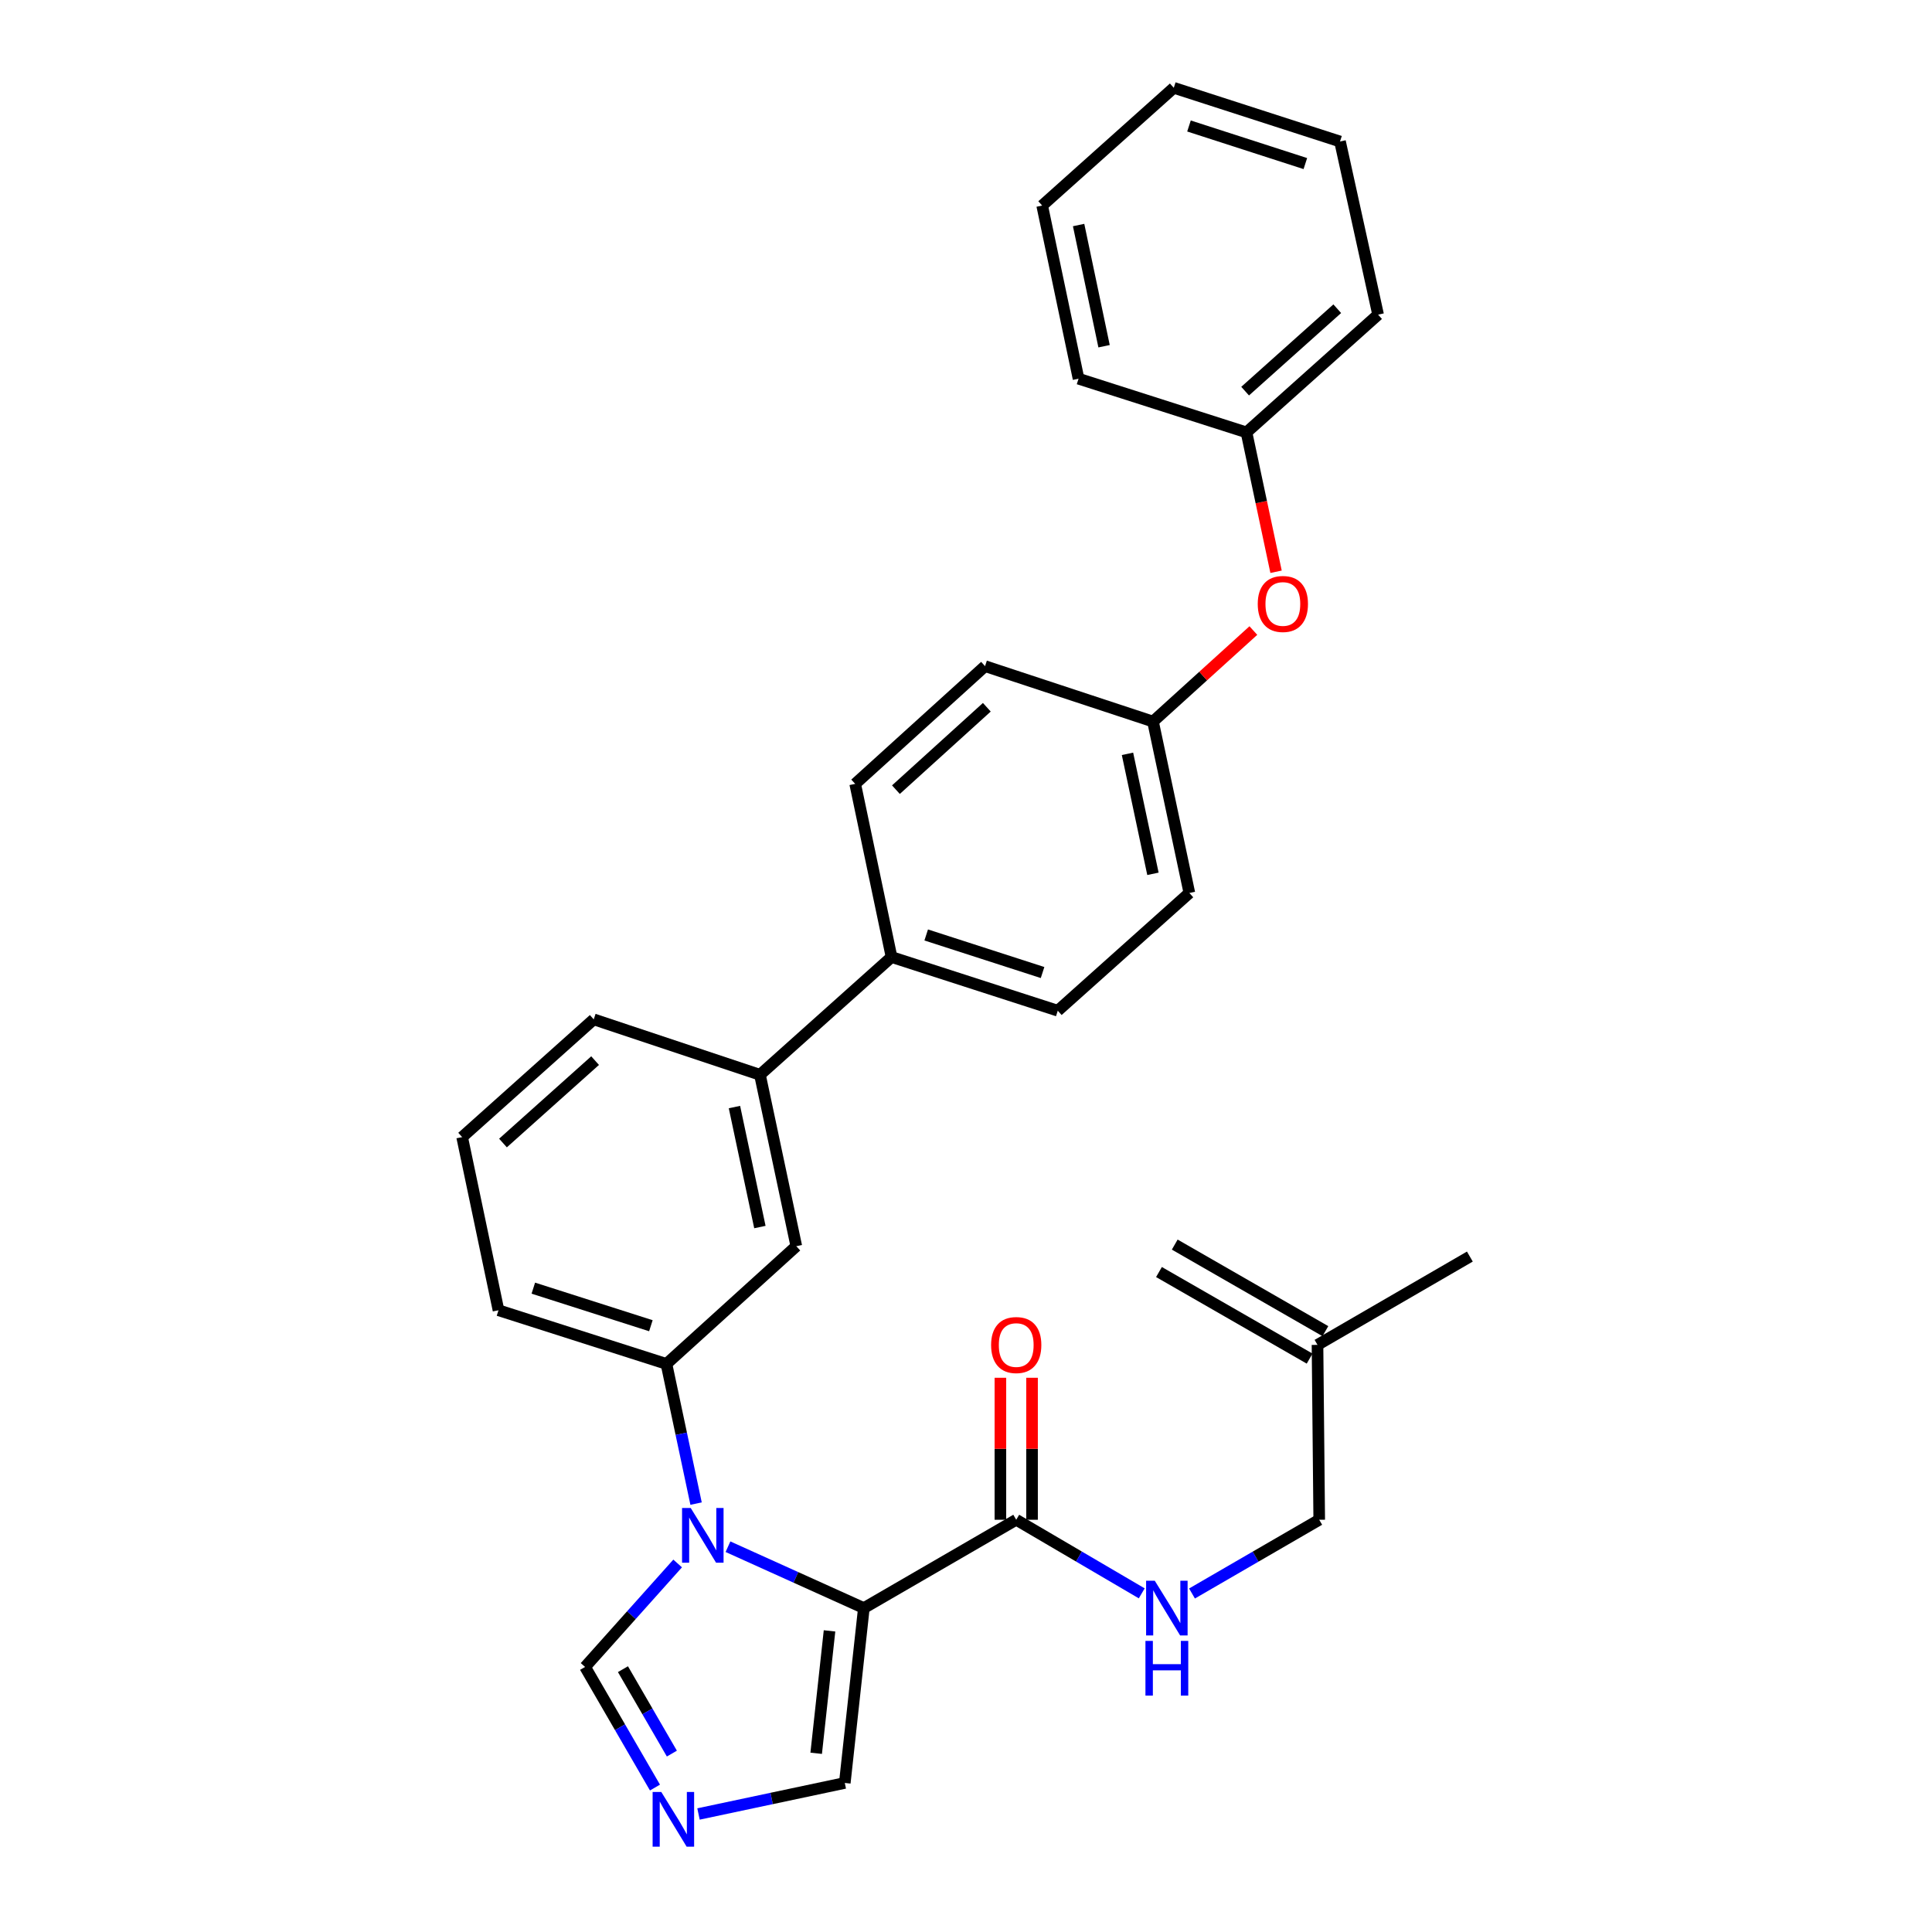 <?xml version='1.0' encoding='iso-8859-1'?>
<svg version='1.1' baseProfile='full'
              xmlns='http://www.w3.org/2000/svg'
                      xmlns:rdkit='http://www.rdkit.org/xml'
                      xmlns:xlink='http://www.w3.org/1999/xlink'
                  xml:space='preserve'
width='1000px' height='1000px' viewBox='0 0 1000 1000'>
<!-- END OF HEADER -->
<rect style='opacity:1.0;fill:#FFFFFF;stroke:none' width='1000' height='1000' x='0' y='0'> </rect>
<path class='bond-0' d='M 525.995,786.626 L 558.478,805.67' style='fill:none;fill-rule:evenodd;stroke:#000000;stroke-width:6px;stroke-linecap:butt;stroke-linejoin:miter;stroke-opacity:1' />
<path class='bond-0' d='M 558.478,805.67 L 590.962,824.714' style='fill:none;fill-rule:evenodd;stroke:#0000FF;stroke-width:6px;stroke-linecap:butt;stroke-linejoin:miter;stroke-opacity:1' />
<path class='bond-1' d='M 534.186,786.626 L 534.186,749.878' style='fill:none;fill-rule:evenodd;stroke:#000000;stroke-width:6px;stroke-linecap:butt;stroke-linejoin:miter;stroke-opacity:1' />
<path class='bond-1' d='M 534.186,749.878 L 534.186,713.131' style='fill:none;fill-rule:evenodd;stroke:#FF0000;stroke-width:6px;stroke-linecap:butt;stroke-linejoin:miter;stroke-opacity:1' />
<path class='bond-1' d='M 517.803,786.626 L 517.803,749.878' style='fill:none;fill-rule:evenodd;stroke:#000000;stroke-width:6px;stroke-linecap:butt;stroke-linejoin:miter;stroke-opacity:1' />
<path class='bond-1' d='M 517.803,749.878 L 517.803,713.131' style='fill:none;fill-rule:evenodd;stroke:#FF0000;stroke-width:6px;stroke-linecap:butt;stroke-linejoin:miter;stroke-opacity:1' />
<path class='bond-2' d='M 525.995,786.626 L 447.127,832.335' style='fill:none;fill-rule:evenodd;stroke:#000000;stroke-width:6px;stroke-linecap:butt;stroke-linejoin:miter;stroke-opacity:1' />
<path class='bond-3' d='M 616.98,824.79 L 649.904,805.708' style='fill:none;fill-rule:evenodd;stroke:#0000FF;stroke-width:6px;stroke-linecap:butt;stroke-linejoin:miter;stroke-opacity:1' />
<path class='bond-3' d='M 649.904,805.708 L 682.828,786.626' style='fill:none;fill-rule:evenodd;stroke:#000000;stroke-width:6px;stroke-linecap:butt;stroke-linejoin:miter;stroke-opacity:1' />
<path class='bond-4' d='M 307.314,527.624 L 239.205,588.561' style='fill:none;fill-rule:evenodd;stroke:#000000;stroke-width:6px;stroke-linecap:butt;stroke-linejoin:miter;stroke-opacity:1' />
<path class='bond-4' d='M 308.022,548.974 L 260.346,591.63' style='fill:none;fill-rule:evenodd;stroke:#000000;stroke-width:6px;stroke-linecap:butt;stroke-linejoin:miter;stroke-opacity:1' />
<path class='bond-5' d='M 307.314,527.624 L 393.354,556.304' style='fill:none;fill-rule:evenodd;stroke:#000000;stroke-width:6px;stroke-linecap:butt;stroke-linejoin:miter;stroke-opacity:1' />
<path class='bond-6' d='M 239.205,588.561 L 258.019,678.186' style='fill:none;fill-rule:evenodd;stroke:#000000;stroke-width:6px;stroke-linecap:butt;stroke-linejoin:miter;stroke-opacity:1' />
<path class='bond-7' d='M 258.019,678.186 L 344.95,705.965' style='fill:none;fill-rule:evenodd;stroke:#000000;stroke-width:6px;stroke-linecap:butt;stroke-linejoin:miter;stroke-opacity:1' />
<path class='bond-7' d='M 276.045,666.747 L 336.897,686.192' style='fill:none;fill-rule:evenodd;stroke:#000000;stroke-width:6px;stroke-linecap:butt;stroke-linejoin:miter;stroke-opacity:1' />
<path class='bond-8' d='M 344.95,705.965 L 412.167,645.028' style='fill:none;fill-rule:evenodd;stroke:#000000;stroke-width:6px;stroke-linecap:butt;stroke-linejoin:miter;stroke-opacity:1' />
<path class='bond-9' d='M 344.95,705.965 L 352.619,742.114' style='fill:none;fill-rule:evenodd;stroke:#000000;stroke-width:6px;stroke-linecap:butt;stroke-linejoin:miter;stroke-opacity:1' />
<path class='bond-9' d='M 352.619,742.114 L 360.288,778.262' style='fill:none;fill-rule:evenodd;stroke:#0000FF;stroke-width:6px;stroke-linecap:butt;stroke-linejoin:miter;stroke-opacity:1' />
<path class='bond-10' d='M 412.167,645.028 L 393.354,556.304' style='fill:none;fill-rule:evenodd;stroke:#000000;stroke-width:6px;stroke-linecap:butt;stroke-linejoin:miter;stroke-opacity:1' />
<path class='bond-10' d='M 393.318,635.118 L 380.149,573.011' style='fill:none;fill-rule:evenodd;stroke:#000000;stroke-width:6px;stroke-linecap:butt;stroke-linejoin:miter;stroke-opacity:1' />
<path class='bond-11' d='M 393.354,556.304 L 461.463,495.358' style='fill:none;fill-rule:evenodd;stroke:#000000;stroke-width:6px;stroke-linecap:butt;stroke-linejoin:miter;stroke-opacity:1' />
<path class='bond-12' d='M 461.463,495.358 L 547.502,523.137' style='fill:none;fill-rule:evenodd;stroke:#000000;stroke-width:6px;stroke-linecap:butt;stroke-linejoin:miter;stroke-opacity:1' />
<path class='bond-12' d='M 479.402,483.934 L 539.63,503.379' style='fill:none;fill-rule:evenodd;stroke:#000000;stroke-width:6px;stroke-linecap:butt;stroke-linejoin:miter;stroke-opacity:1' />
<path class='bond-13' d='M 461.463,495.358 L 442.64,405.732' style='fill:none;fill-rule:evenodd;stroke:#000000;stroke-width:6px;stroke-linecap:butt;stroke-linejoin:miter;stroke-opacity:1' />
<path class='bond-14' d='M 547.502,523.137 L 615.611,462.2' style='fill:none;fill-rule:evenodd;stroke:#000000;stroke-width:6px;stroke-linecap:butt;stroke-linejoin:miter;stroke-opacity:1' />
<path class='bond-15' d='M 615.611,462.2 L 596.789,373.475' style='fill:none;fill-rule:evenodd;stroke:#000000;stroke-width:6px;stroke-linecap:butt;stroke-linejoin:miter;stroke-opacity:1' />
<path class='bond-15' d='M 596.761,452.291 L 583.586,390.184' style='fill:none;fill-rule:evenodd;stroke:#000000;stroke-width:6px;stroke-linecap:butt;stroke-linejoin:miter;stroke-opacity:1' />
<path class='bond-16' d='M 596.789,373.475 L 509.857,344.796' style='fill:none;fill-rule:evenodd;stroke:#000000;stroke-width:6px;stroke-linecap:butt;stroke-linejoin:miter;stroke-opacity:1' />
<path class='bond-17' d='M 596.789,373.475 L 622.763,349.924' style='fill:none;fill-rule:evenodd;stroke:#000000;stroke-width:6px;stroke-linecap:butt;stroke-linejoin:miter;stroke-opacity:1' />
<path class='bond-17' d='M 622.763,349.924 L 648.738,326.373' style='fill:none;fill-rule:evenodd;stroke:#FF0000;stroke-width:6px;stroke-linecap:butt;stroke-linejoin:miter;stroke-opacity:1' />
<path class='bond-18' d='M 509.857,344.796 L 442.64,405.732' style='fill:none;fill-rule:evenodd;stroke:#000000;stroke-width:6px;stroke-linecap:butt;stroke-linejoin:miter;stroke-opacity:1' />
<path class='bond-18' d='M 510.779,366.074 L 463.727,408.73' style='fill:none;fill-rule:evenodd;stroke:#000000;stroke-width:6px;stroke-linecap:butt;stroke-linejoin:miter;stroke-opacity:1' />
<path class='bond-19' d='M 350.748,809.25 L 326.792,836.029' style='fill:none;fill-rule:evenodd;stroke:#0000FF;stroke-width:6px;stroke-linecap:butt;stroke-linejoin:miter;stroke-opacity:1' />
<path class='bond-19' d='M 326.792,836.029 L 302.836,862.808' style='fill:none;fill-rule:evenodd;stroke:#000000;stroke-width:6px;stroke-linecap:butt;stroke-linejoin:miter;stroke-opacity:1' />
<path class='bond-20' d='M 376.799,800.573 L 411.963,816.454' style='fill:none;fill-rule:evenodd;stroke:#0000FF;stroke-width:6px;stroke-linecap:butt;stroke-linejoin:miter;stroke-opacity:1' />
<path class='bond-20' d='M 411.963,816.454 L 447.127,832.335' style='fill:none;fill-rule:evenodd;stroke:#000000;stroke-width:6px;stroke-linecap:butt;stroke-linejoin:miter;stroke-opacity:1' />
<path class='bond-21' d='M 302.836,862.808 L 320.924,894.022' style='fill:none;fill-rule:evenodd;stroke:#000000;stroke-width:6px;stroke-linecap:butt;stroke-linejoin:miter;stroke-opacity:1' />
<path class='bond-21' d='M 320.924,894.022 L 339.011,925.236' style='fill:none;fill-rule:evenodd;stroke:#0000FF;stroke-width:6px;stroke-linecap:butt;stroke-linejoin:miter;stroke-opacity:1' />
<path class='bond-21' d='M 322.438,863.958 L 335.099,885.808' style='fill:none;fill-rule:evenodd;stroke:#000000;stroke-width:6px;stroke-linecap:butt;stroke-linejoin:miter;stroke-opacity:1' />
<path class='bond-21' d='M 335.099,885.808 L 347.76,907.658' style='fill:none;fill-rule:evenodd;stroke:#0000FF;stroke-width:6px;stroke-linecap:butt;stroke-linejoin:miter;stroke-opacity:1' />
<path class='bond-22' d='M 361.544,938.916 L 399.403,930.884' style='fill:none;fill-rule:evenodd;stroke:#0000FF;stroke-width:6px;stroke-linecap:butt;stroke-linejoin:miter;stroke-opacity:1' />
<path class='bond-22' d='M 399.403,930.884 L 437.261,922.853' style='fill:none;fill-rule:evenodd;stroke:#000000;stroke-width:6px;stroke-linecap:butt;stroke-linejoin:miter;stroke-opacity:1' />
<path class='bond-23' d='M 437.261,922.853 L 447.127,832.335' style='fill:none;fill-rule:evenodd;stroke:#000000;stroke-width:6px;stroke-linecap:butt;stroke-linejoin:miter;stroke-opacity:1' />
<path class='bond-23' d='M 422.454,907.5 L 429.361,844.137' style='fill:none;fill-rule:evenodd;stroke:#000000;stroke-width:6px;stroke-linecap:butt;stroke-linejoin:miter;stroke-opacity:1' />
<path class='bond-24' d='M 660.487,295.942 L 652.835,259.873' style='fill:none;fill-rule:evenodd;stroke:#FF0000;stroke-width:6px;stroke-linecap:butt;stroke-linejoin:miter;stroke-opacity:1' />
<path class='bond-24' d='M 652.835,259.873 L 645.183,223.805' style='fill:none;fill-rule:evenodd;stroke:#000000;stroke-width:6px;stroke-linecap:butt;stroke-linejoin:miter;stroke-opacity:1' />
<path class='bond-25' d='M 645.183,223.805 L 558.252,196.017' style='fill:none;fill-rule:evenodd;stroke:#000000;stroke-width:6px;stroke-linecap:butt;stroke-linejoin:miter;stroke-opacity:1' />
<path class='bond-26' d='M 645.183,223.805 L 713.301,162.859' style='fill:none;fill-rule:evenodd;stroke:#000000;stroke-width:6px;stroke-linecap:butt;stroke-linejoin:miter;stroke-opacity:1' />
<path class='bond-26' d='M 644.477,202.453 L 692.16,159.791' style='fill:none;fill-rule:evenodd;stroke:#000000;stroke-width:6px;stroke-linecap:butt;stroke-linejoin:miter;stroke-opacity:1' />
<path class='bond-27' d='M 713.301,162.859 L 693.587,73.242' style='fill:none;fill-rule:evenodd;stroke:#000000;stroke-width:6px;stroke-linecap:butt;stroke-linejoin:miter;stroke-opacity:1' />
<path class='bond-28' d='M 693.587,73.242 L 607.547,45.455' style='fill:none;fill-rule:evenodd;stroke:#000000;stroke-width:6px;stroke-linecap:butt;stroke-linejoin:miter;stroke-opacity:1' />
<path class='bond-28' d='M 675.646,84.665 L 615.418,65.213' style='fill:none;fill-rule:evenodd;stroke:#000000;stroke-width:6px;stroke-linecap:butt;stroke-linejoin:miter;stroke-opacity:1' />
<path class='bond-29' d='M 607.547,45.455 L 539.429,106.4' style='fill:none;fill-rule:evenodd;stroke:#000000;stroke-width:6px;stroke-linecap:butt;stroke-linejoin:miter;stroke-opacity:1' />
<path class='bond-30' d='M 539.429,106.4 L 558.252,196.017' style='fill:none;fill-rule:evenodd;stroke:#000000;stroke-width:6px;stroke-linecap:butt;stroke-linejoin:miter;stroke-opacity:1' />
<path class='bond-30' d='M 558.286,116.475 L 571.462,179.207' style='fill:none;fill-rule:evenodd;stroke:#000000;stroke-width:6px;stroke-linecap:butt;stroke-linejoin:miter;stroke-opacity:1' />
<path class='bond-31' d='M 681.936,696.108 L 682.828,786.626' style='fill:none;fill-rule:evenodd;stroke:#000000;stroke-width:6px;stroke-linecap:butt;stroke-linejoin:miter;stroke-opacity:1' />
<path class='bond-32' d='M 681.936,696.108 L 760.795,650.399' style='fill:none;fill-rule:evenodd;stroke:#000000;stroke-width:6px;stroke-linecap:butt;stroke-linejoin:miter;stroke-opacity:1' />
<path class='bond-33' d='M 686.018,689.005 L 608.043,644.197' style='fill:none;fill-rule:evenodd;stroke:#000000;stroke-width:6px;stroke-linecap:butt;stroke-linejoin:miter;stroke-opacity:1' />
<path class='bond-33' d='M 677.855,703.21 L 599.88,658.402' style='fill:none;fill-rule:evenodd;stroke:#000000;stroke-width:6px;stroke-linecap:butt;stroke-linejoin:miter;stroke-opacity:1' />
<path  class='atom-1' d='M 597.701 818.175
L 606.981 833.175
Q 607.901 834.655, 609.381 837.335
Q 610.861 840.015, 610.941 840.175
L 610.941 818.175
L 614.701 818.175
L 614.701 846.495
L 610.821 846.495
L 600.861 830.095
Q 599.701 828.175, 598.461 825.975
Q 597.261 823.775, 596.901 823.095
L 596.901 846.495
L 593.221 846.495
L 593.221 818.175
L 597.701 818.175
' fill='#0000FF'/>
<path  class='atom-1' d='M 592.881 849.327
L 596.721 849.327
L 596.721 861.367
L 611.201 861.367
L 611.201 849.327
L 615.041 849.327
L 615.041 877.647
L 611.201 877.647
L 611.201 864.567
L 596.721 864.567
L 596.721 877.647
L 592.881 877.647
L 592.881 849.327
' fill='#0000FF'/>
<path  class='atom-2' d='M 512.995 696.188
Q 512.995 689.388, 516.355 685.588
Q 519.715 681.788, 525.995 681.788
Q 532.275 681.788, 535.635 685.588
Q 538.995 689.388, 538.995 696.188
Q 538.995 703.068, 535.595 706.988
Q 532.195 710.868, 525.995 710.868
Q 519.755 710.868, 516.355 706.988
Q 512.995 703.108, 512.995 696.188
M 525.995 707.668
Q 530.315 707.668, 532.635 704.788
Q 534.995 701.868, 534.995 696.188
Q 534.995 690.628, 532.635 687.828
Q 530.315 684.988, 525.995 684.988
Q 521.675 684.988, 519.315 687.788
Q 516.995 690.588, 516.995 696.188
Q 516.995 701.908, 519.315 704.788
Q 521.675 707.668, 525.995 707.668
' fill='#FF0000'/>
<path  class='atom-15' d='M 357.513 780.53
L 366.793 795.53
Q 367.713 797.01, 369.193 799.69
Q 370.673 802.37, 370.753 802.53
L 370.753 780.53
L 374.513 780.53
L 374.513 808.85
L 370.633 808.85
L 360.673 792.45
Q 359.513 790.53, 358.273 788.33
Q 357.073 786.13, 356.713 785.45
L 356.713 808.85
L 353.033 808.85
L 353.033 780.53
L 357.513 780.53
' fill='#0000FF'/>
<path  class='atom-17' d='M 342.276 927.515
L 351.556 942.515
Q 352.476 943.995, 353.956 946.675
Q 355.436 949.355, 355.516 949.515
L 355.516 927.515
L 359.276 927.515
L 359.276 955.835
L 355.396 955.835
L 345.436 939.435
Q 344.276 937.515, 343.036 935.315
Q 341.836 933.115, 341.476 932.435
L 341.476 955.835
L 337.796 955.835
L 337.796 927.515
L 342.276 927.515
' fill='#0000FF'/>
<path  class='atom-20' d='M 651.006 312.61
Q 651.006 305.81, 654.366 302.01
Q 657.726 298.21, 664.006 298.21
Q 670.286 298.21, 673.646 302.01
Q 677.006 305.81, 677.006 312.61
Q 677.006 319.49, 673.606 323.41
Q 670.206 327.29, 664.006 327.29
Q 657.766 327.29, 654.366 323.41
Q 651.006 319.53, 651.006 312.61
M 664.006 324.09
Q 668.326 324.09, 670.646 321.21
Q 673.006 318.29, 673.006 312.61
Q 673.006 307.05, 670.646 304.25
Q 668.326 301.41, 664.006 301.41
Q 659.686 301.41, 657.326 304.21
Q 655.006 307.01, 655.006 312.61
Q 655.006 318.33, 657.326 321.21
Q 659.686 324.09, 664.006 324.09
' fill='#FF0000'/>
</svg>
